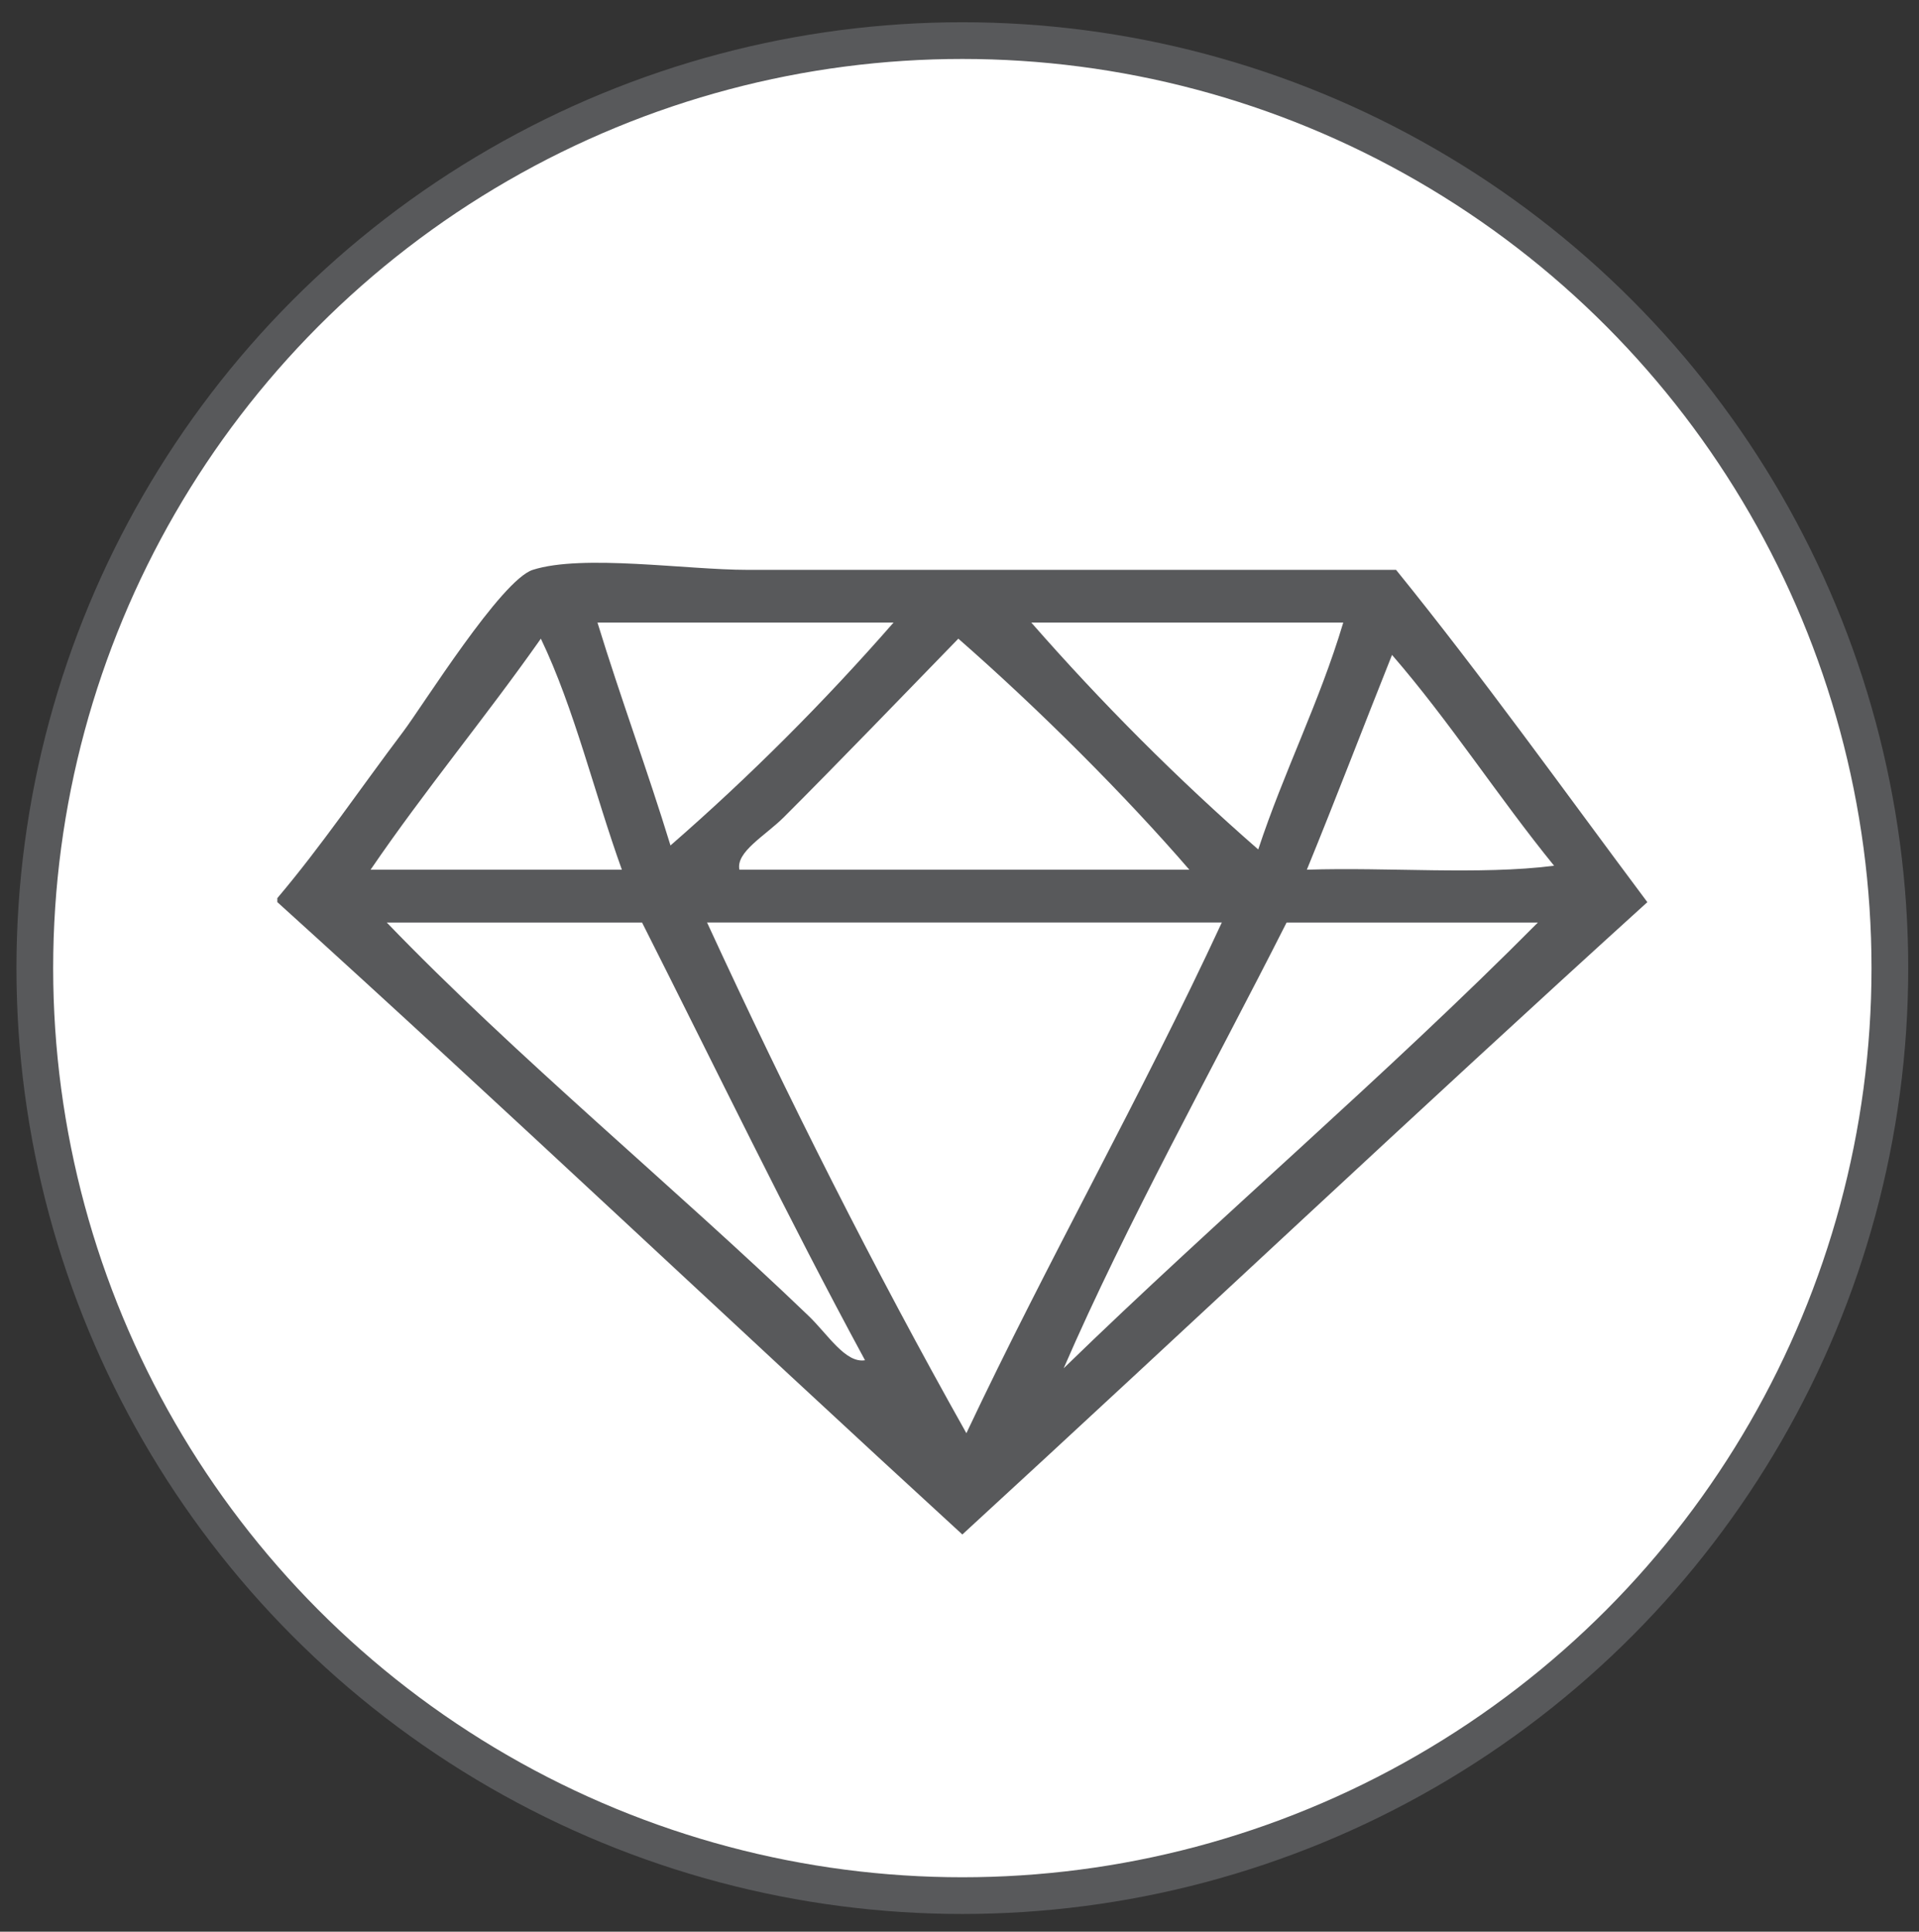<?xml version="1.0" encoding="utf-8"?>
<!-- Generator: Adobe Illustrator 15.0.2, SVG Export Plug-In . SVG Version: 6.00 Build 0)  -->
<!DOCTYPE svg PUBLIC "-//W3C//DTD SVG 1.1//EN" "http://www.w3.org/Graphics/SVG/1.1/DTD/svg11.dtd">
<svg version="1.1" id="Livello_1" xmlns="http://www.w3.org/2000/svg" xmlns:xlink="http://www.w3.org/1999/xlink" x="0px" y="0px"
	 width="50.333px" height="50.667px" viewBox="0 0 50.333 50.667" enable-background="new 0 0 50.333 50.667" xml:space="preserve">
<rect x="0" y="0" width="50.333" height="50.667" fill="#333333" stroke="none"/>
<g>
	<circle fill="#FFFFFF" stroke="#58595B" stroke-width="0.963" cx="25.241" cy="25.393" r="24.328"/>
	<path fill-rule="evenodd" clip-rule="evenodd" fill="#58595B" d="M7.274,23.662v-0.105c1.163-1.373,2.158-2.852,3.296-4.359
		c0.522-0.692,2.576-3.988,3.404-4.251c1.311-0.418,4.021,0,5.632,0h17.011c2.281,2.817,4.409,5.797,6.591,8.716
		c-6.042,5.478-11.963,11.071-17.967,16.586C19.231,34.741,13.32,29.132,7.274,23.662 M17.586,22.176
		c2.084-1.816,4.032-3.766,5.85-5.846h-7.765C16.278,18.309,16.98,20.197,17.586,22.176 M33.002,22.281
		c0.677-2.054,1.603-3.852,2.23-5.951h-8.182C28.901,18.444,30.884,20.431,33.002,22.281 M9.72,22.812h6.591
		c-0.722-2.005-1.241-4.217-2.125-6.06C12.737,18.813,11.142,20.728,9.72,22.812 M25.136,16.752
		c-1.426,1.467-3.148,3.254-4.574,4.68c-0.489,0.488-1.268,0.914-1.168,1.38h11.801C29.519,20.871,27.252,18.603,25.136,16.752
		 M34.277,22.812c2.127-0.071,4.537,0.144,6.485-0.104c-1.463-1.799-2.738-3.785-4.251-5.53
		C35.762,19.054,35.039,20.95,34.277,22.812 M21.201,34.508c0.508,0.485,0.971,1.256,1.487,1.17
		c-2.031-3.747-3.91-7.645-5.848-11.481h-6.696C13.523,27.706,17.736,31.179,21.201,34.508 M25.347,37.592
		c2.148-4.552,4.578-8.817,6.7-13.396H18.545C20.669,28.805,22.924,33.281,25.347,37.592 M27.899,35.889
		c4.079-3.966,8.432-7.656,12.438-11.692h-6.591C31.806,28.033,29.537,32.107,27.899,35.889"/>
</g>
</svg>
